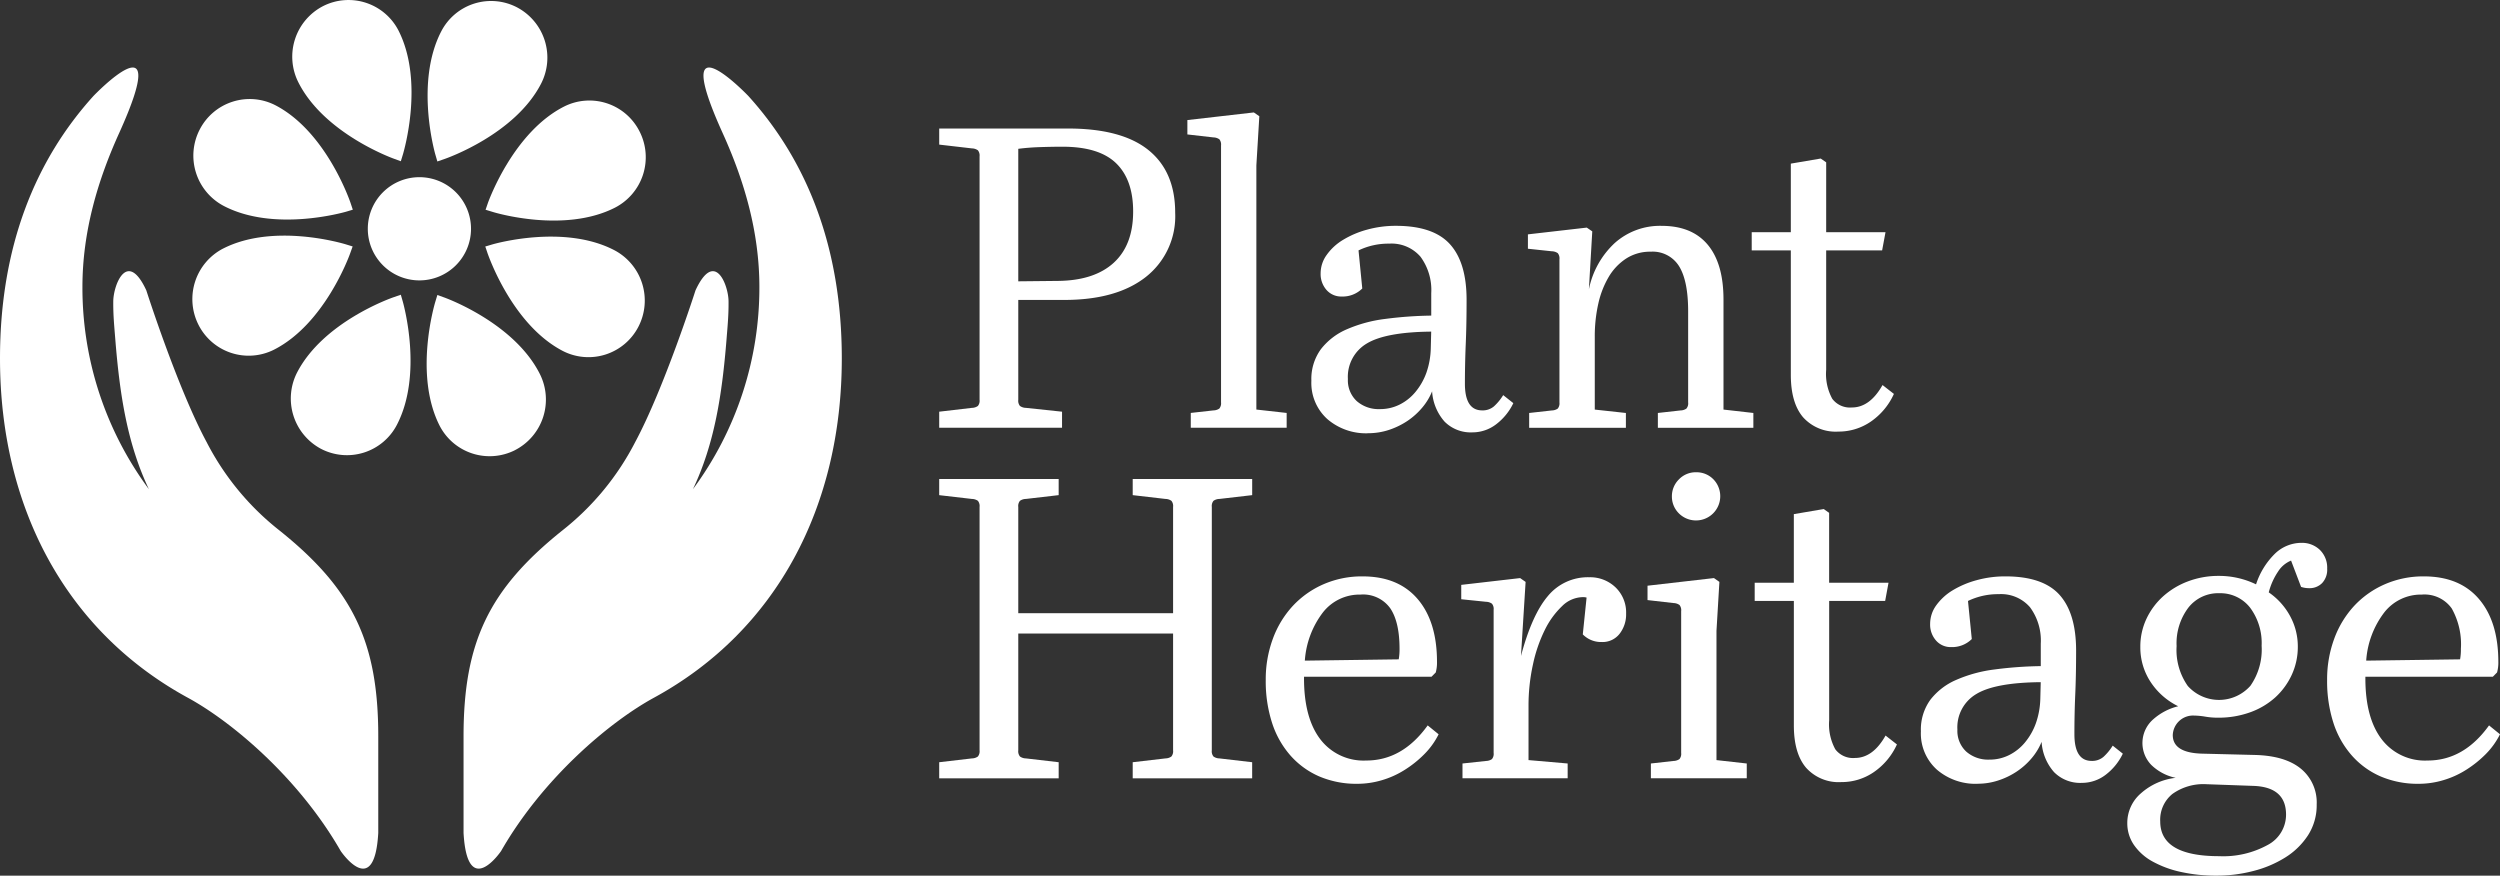 <svg id="plant-heritage-logo-white" xmlns="http://www.w3.org/2000/svg" width="400" height="140.104" viewBox="0 0 400 140.104">
  <rect x="0" y="0" width="400" height="140.104" fill="#333333" stroke="none"/>
  <path id="Path_323" data-name="Path 323" d="M60.522,127.8V112.243c0-15.088-4.1-23.54-15.775-32.894A42.945,42.945,0,0,1,33.054,65.173c-4.652-8.646-9.643-24.264-9.643-24.264-3.07-6.618-5.263-.851-5.288,1.742-.02,2.238.157,3.961.317,5.981.724,9.084,1.946,16.854,5.384,24.09A54.168,54.168,0,0,1,13.189,40.384c0-8.876,2.453-17.091,5.876-24.641,8.783-19.386-4.09-5.958-4.09-5.958C5.611,20.113,0,33.953,0,51.8c0,23.586,10.356,43.545,30.062,54.291,6.933,3.776,17.67,12.706,24.455,24.528,0,0,5.367,7.916,6-2.822" transform="translate(0 5.55)" fill="#fff"/>
  <path id="Path_324" data-name="Path 324" d="M36.287,127.8V112.243c0-15.088,4.1-23.54,15.775-32.894A43,43,0,0,0,63.755,65.173C68.4,56.526,73.4,40.908,73.4,40.908c3.068-6.618,5.265-.851,5.286,1.742.022,2.238-.155,3.961-.313,5.981-.726,9.084-1.948,16.854-5.386,24.09A54.168,54.168,0,0,0,83.62,40.384c0-8.876-2.453-17.091-5.876-24.641-8.783-19.386,4.088-5.958,4.088-5.958C91.2,20.113,96.807,33.953,96.807,51.8c0,23.586-10.356,43.545-30.062,54.289-6.929,3.776-17.67,12.706-24.453,24.528,0,0-5.367,7.918-6-2.82" transform="translate(37.881 5.55)" fill="#fff"/>
  <path id="Path_325" data-name="Path 325" d="M35.034,25.757l1.114-.385c.472-.16,11.3-3.973,15.47-12.042A9.1,9.1,0,0,0,47.784,1.1,8.974,8.974,0,0,0,35.65,4.952c-4.182,8.079-1.075,19.2-.944,19.67Z" transform="translate(34.943 0.079)" fill="#fff"/>
  <path id="Path_326" data-name="Path 326" d="M39.137,25.394l1.114.407.35-1.146c.131-.461,3.391-11.523-.67-19.662A8.99,8.99,0,0,0,27.84.963a9.105,9.105,0,0,0-4,12.179c4.073,8.13,14.843,12.087,15.3,12.251" transform="translate(23.882 -0.001)" fill="#fff"/>
  <path id="Path_327" data-name="Path 327" d="M40.367,22.93l-1.122.389c-.452.15-11.286,3.967-15.47,12.048A9.122,9.122,0,0,0,27.6,47.589,9,9,0,0,0,39.75,43.727c4.178-8.068,1.069-19.189.944-19.664Z" transform="translate(23.764 24.226)" fill="#fff"/>
  <path id="Path_328" data-name="Path 328" d="M47.528,47.781a9.1,9.1,0,0,0,4-12.167c-4.071-8.132-14.843-12.1-15.3-12.264l-1.11-.4-.343,1.139c-.133.465-3.4,11.53.652,19.67a9,9,0,0,0,12.11,4.021" transform="translate(34.86 24.248)" fill="#fff"/>
  <path id="Path_329" data-name="Path 329" d="M16.158,12.576a9.089,9.089,0,0,0,3.828,12.229c8.028,4.2,19.063,1.074,19.54.942l1.122-.335-.376-1.125c-.159-.459-3.937-11.357-11.965-15.561a8.992,8.992,0,0,0-12.149,3.85" transform="translate(15.802 8.139)" fill="#fff"/>
  <path id="Path_330" data-name="Path 330" d="M20.01,20.382a9.111,9.111,0,0,0-3.994,12.171,9,9,0,0,0,12.1,4.029c8.08-4.1,12.024-14.94,12.188-15.406l.4-1.113-1.122-.346c-.472-.14-11.477-3.433-19.564.664" transform="translate(15.719 19.37)" fill="#fff"/>
  <path id="Path_331" data-name="Path 331" d="M58.662,20.594c-8.028-4.2-19.076-1.072-19.546-.936l-1.126.335.376,1.117c.174.465,3.949,11.365,11.977,15.569a8.99,8.99,0,0,0,12.145-3.852,9.107,9.107,0,0,0-3.826-12.233" transform="translate(39.657 19.45)" fill="#fff"/>
  <path id="Path_332" data-name="Path 332" d="M62.672,12.818a8.981,8.981,0,0,0-12.09-4.033c-8.075,4.087-12.016,14.937-12.186,15.4L38.012,25.3l1.118.341c.47.152,11.466,3.435,19.55-.658a9.071,9.071,0,0,0,3.992-12.167" transform="translate(39.68 8.26)" fill="#fff"/>
  <path id="Path_333" data-name="Path 333" d="M37,30.3h0a8.257,8.257,0,1,0-8.208-8.257A8.256,8.256,0,0,0,37,30.3" transform="translate(30.057 14.563)" fill="#fff"/>
  <path id="Path_334" data-name="Path 334" d="M86.173,37.426V53.409a1.306,1.306,0,0,0,.268.979,1.669,1.669,0,0,0,.944.306l5.79.613v2.571H73.523V55.307l5.245-.613a1.657,1.657,0,0,0,.944-.306,1.306,1.306,0,0,0,.268-.979V14.468a1.324,1.324,0,0,0-.268-.981,1.688,1.688,0,0,0-.944-.306l-5.245-.607V10H94.115q8.615,0,12.891,3.453t4.272,10.024A12.346,12.346,0,0,1,106.6,33.737q-4.679,3.693-13.089,3.69h-7.34Zm7.07-24.515c-1.169,0-2.381.025-3.634.066s-2.4.138-3.436.271v21.2l6.4-.066q5.788-.071,8.885-2.914t3.094-8.194q0-5.075-2.725-7.719t-8.58-2.645" transform="translate(76.751 10.563)" fill="#fff"/>
  <path id="Path_335" data-name="Path 335" d="M92.95,12.27v-2.3l10.636-1.22.877.609-.474,7.856V56.289l4.846.541V59.2H93.494V56.829l3.634-.405a1.685,1.685,0,0,0,.938-.3,1.33,1.33,0,0,0,.27-.983V14.028a1.323,1.323,0,0,0-.27-.981,1.707,1.707,0,0,0-.938-.3Z" transform="translate(97.03 9.24)" fill="#fff"/>
  <path id="Path_336" data-name="Path 336" d="M111.743,50.758a9.46,9.46,0,0,1-6.53-2.268,7.78,7.78,0,0,1-2.557-6.129,8.088,8.088,0,0,1,1.514-5.043,10.46,10.46,0,0,1,4.137-3.188,22.233,22.233,0,0,1,6.091-1.658,63.254,63.254,0,0,1,7.438-.541V28.341a8.97,8.97,0,0,0-1.717-5.824,6.109,6.109,0,0,0-5.012-2.1A11.007,11.007,0,0,0,110.2,21.5l.6,6.094a4.454,4.454,0,0,1-3.295,1.285,3.111,3.111,0,0,1-2.428-1.051,3.846,3.846,0,0,1-.94-2.676,5.012,5.012,0,0,1,.977-2.941,8.652,8.652,0,0,1,2.624-2.406,14.917,14.917,0,0,1,3.836-1.627,17.142,17.142,0,0,1,4.607-.611q5.994,0,8.654,2.947t2.655,8.905q0,3.927-.133,7.044t-.135,6.367q0,4.267,2.761,4.268a2.778,2.778,0,0,0,1.884-.644,8.307,8.307,0,0,0,1.48-1.8l1.623,1.285a9.271,9.271,0,0,1-2.8,3.42,6.223,6.223,0,0,1-3.738,1.255,5.9,5.9,0,0,1-4.474-1.73,8.046,8.046,0,0,1-1.985-4.839,9.59,9.59,0,0,1-1.549,2.573,11.434,11.434,0,0,1-2.355,2.135,12.288,12.288,0,0,1-2.96,1.454,10.576,10.576,0,0,1-3.37.543m1.88-3.858a6.958,6.958,0,0,0,3.131-.712,7.8,7.8,0,0,0,2.559-2.034,10.251,10.251,0,0,0,1.752-3.079,12.712,12.712,0,0,0,.7-3.93l.067-2.643q-7.269.071-10.3,1.9a6.172,6.172,0,0,0-3.029,5.689,4.531,4.531,0,0,0,1.412,3.523,5.285,5.285,0,0,0,3.7,1.285" transform="translate(107.164 18.565)" fill="#fff"/>
  <path id="Path_337" data-name="Path 337" d="M129.905,18.454l-.54,9.278a13.808,13.808,0,0,1,4.139-7.416,10.854,10.854,0,0,1,7.507-2.744q4.844,0,7.366,3.017t2.524,8.77V46.966l4.779.543v2.369H140.4V47.509l3.634-.405a1.666,1.666,0,0,0,.938-.3,1.3,1.3,0,0,0,.274-.985V31.255q0-4.877-1.445-7.211a4.959,4.959,0,0,0-4.546-2.338,7.044,7.044,0,0,0-3.906,1.084A8.88,8.88,0,0,0,132.56,25.7a14.66,14.66,0,0,0-1.684,4.3,23.64,23.64,0,0,0-.57,5.321V46.968l4.979.543V49.88H119.808V47.511l3.632-.405a1.69,1.69,0,0,0,.944-.3,1.323,1.323,0,0,0,.27-.985V22.925a1.329,1.329,0,0,0-.27-.985,1.724,1.724,0,0,0-.944-.3l-3.832-.407v-2.3l9.418-1.082Z" transform="translate(124.858 18.565)" fill="#fff"/>
  <path id="Path_338" data-name="Path 338" d="M149.042,24.126h9.492l-.54,2.912h-8.952v19.1a8.276,8.276,0,0,0,.977,4.64,3.544,3.544,0,0,0,3.127,1.388q2.888,0,4.914-3.589l1.819,1.417a10.735,10.735,0,0,1-3.7,4.436,9.065,9.065,0,0,1-5.183,1.592,7.01,7.01,0,0,1-5.656-2.3q-1.953-2.3-1.954-6.77V27.034h-6.258V24.122h6.258V13.149l4.785-.814.873.611Z" transform="translate(143.146 13.031)" fill="#fff"/>
  <path id="Path_339" data-name="Path 339" d="M117.137,80.68a1.321,1.321,0,0,0,.268.981,1.661,1.661,0,0,0,.942.306l5.249.611v2.575H104.483V82.578l5.249-.611a1.655,1.655,0,0,0,.942-.306,1.314,1.314,0,0,0,.27-.981V61.985H86.174V80.68a1.311,1.311,0,0,0,.27.981,1.649,1.649,0,0,0,.942.306l5.251.611v2.575H73.522V82.578l5.247-.611a1.651,1.651,0,0,0,.944-.306,1.315,1.315,0,0,0,.268-.981V41.737a1.318,1.318,0,0,0-.268-.981,1.685,1.685,0,0,0-.944-.3l-5.247-.609V37.268H92.637v2.577l-5.251.609a1.683,1.683,0,0,0-.942.3,1.3,1.3,0,0,0-.27.981v17h24.77v-17a1.308,1.308,0,0,0-.27-.981,1.69,1.69,0,0,0-.942-.3l-5.249-.609V37.268H123.6v2.577l-5.249.609a1.683,1.683,0,0,0-.942.3,1.311,1.311,0,0,0-.268.981Z" transform="translate(76.75 39.377)" fill="#fff"/>
  <path id="Path_340" data-name="Path 340" d="M113.756,78.028a15.1,15.1,0,0,1-6.119-1.183,13.133,13.133,0,0,1-4.611-3.356,14.721,14.721,0,0,1-2.931-5.212,21.651,21.651,0,0,1-1.01-6.842,18.7,18.7,0,0,1,1.147-6.637,15.657,15.657,0,0,1,3.2-5.249,14.732,14.732,0,0,1,4.909-3.455,15.351,15.351,0,0,1,6.228-1.252q5.718,0,8.817,3.62t3.1,10.063a5.916,5.916,0,0,1-.2,1.691l-.675.679H105.209v.269q0,6.3,2.592,9.72a8.7,8.7,0,0,0,7.368,3.42q5.788,0,9.827-5.619l1.748,1.421a12.146,12.146,0,0,1-2.287,3.182,17.482,17.482,0,0,1-3.129,2.507,14.4,14.4,0,0,1-3.667,1.66,13.835,13.835,0,0,1-3.9.574m6.6-19.913a9.079,9.079,0,0,0,.131-1.693q0-4.267-1.48-6.468a5.342,5.342,0,0,0-4.777-2.2A7.44,7.44,0,0,0,108.24,50.6a14.3,14.3,0,0,0-2.9,7.723Z" transform="translate(103.434 47.379)" fill="#fff"/>
  <path id="Path_341" data-name="Path 341" d="M133.837,48.091a4.81,4.81,0,0,0-3.295,1.421,13.321,13.321,0,0,0-2.765,3.792,23.358,23.358,0,0,0-1.913,5.553,30.648,30.648,0,0,0-.711,6.641v8.667l6.261.543v2.369H114.587V74.708l3.771-.405a1.7,1.7,0,0,0,.942-.3,1.3,1.3,0,0,0,.27-.981V50.123a1.311,1.311,0,0,0-.27-.981,1.665,1.665,0,0,0-.942-.306l-3.969-.407v-2.3l9.42-1.086.877.611-.742,11.855q1.744-6.571,4.3-9.584a8.277,8.277,0,0,1,6.6-3.015,5.864,5.864,0,0,1,4.239,1.627,5.564,5.564,0,0,1,1.684,4.2,5.037,5.037,0,0,1-1.042,3.217,3.45,3.45,0,0,1-2.861,1.32,4.1,4.1,0,0,1-3.029-1.22l.607-5.892a1.972,1.972,0,0,0-.609-.07" transform="translate(119.411 47.45)" fill="#fff"/>
  <path id="Path_342" data-name="Path 342" d="M128.97,57.193v-2.3L139.6,53.67l.871.611-.468,7.856V82.795l4.846.543V85.7H129.508V83.337l3.636-.407a1.692,1.692,0,0,0,.938-.3,1.313,1.313,0,0,0,.272-.983V58.96a1.315,1.315,0,0,0-.272-.985,1.722,1.722,0,0,0-.938-.306Zm3.9-16.589a3.781,3.781,0,0,1,1.112-2.711,3.72,3.72,0,0,1,2.792-1.152,3.761,3.761,0,0,1,2.759,1.152,3.879,3.879,0,0,1-5.551,5.419,3.783,3.783,0,0,1-1.112-2.709" transform="translate(134.633 38.821)" fill="#fff"/>
  <path id="Path_343" data-name="Path 343" d="M149.274,51.392h9.5l-.538,2.912h-8.958V73.4a8.287,8.287,0,0,0,.981,4.642,3.547,3.547,0,0,0,3.125,1.388q2.9,0,4.916-3.587l1.819,1.421a10.733,10.733,0,0,1-3.706,4.434,9.047,9.047,0,0,1-5.179,1.59,7,7,0,0,1-5.655-2.3q-1.953-2.3-1.952-6.773V54.3H137.36V51.39h6.263V40.417L148.4,39.6l.871.609V51.392Z" transform="translate(143.39 41.845)" fill="#fff"/>
  <path id="Path_344" data-name="Path 344" d="M159.456,78.027a9.472,9.472,0,0,1-6.53-2.266,7.778,7.778,0,0,1-2.555-6.129,8.1,8.1,0,0,1,1.512-5.045,10.456,10.456,0,0,1,4.137-3.182,22.081,22.081,0,0,1,6.093-1.664,63.121,63.121,0,0,1,7.438-.541V55.612a8.963,8.963,0,0,0-1.717-5.824,6.112,6.112,0,0,0-5.016-2.1,11.013,11.013,0,0,0-4.912,1.086l.607,6.094a4.462,4.462,0,0,1-3.3,1.287,3.09,3.09,0,0,1-2.422-1.053,3.831,3.831,0,0,1-.942-2.676,5.04,5.04,0,0,1,.971-2.945,8.9,8.9,0,0,1,2.628-2.406,14.96,14.96,0,0,1,3.834-1.623,17.09,17.09,0,0,1,4.611-.611q5.994,0,8.65,2.947t2.661,8.9q0,3.93-.137,7.046t-.135,6.367q0,4.267,2.763,4.265a2.771,2.771,0,0,0,1.884-.644,8.354,8.354,0,0,0,1.482-1.8l1.617,1.285a9.239,9.239,0,0,1-2.8,3.42,6.214,6.214,0,0,1-3.734,1.253,5.879,5.879,0,0,1-4.474-1.726,8.044,8.044,0,0,1-1.987-4.841,9.581,9.581,0,0,1-1.549,2.571,11.378,11.378,0,0,1-2.357,2.133,11.959,11.959,0,0,1-2.96,1.454,10.446,10.446,0,0,1-3.368.547m1.885-3.858a6.928,6.928,0,0,0,3.127-.714,7.788,7.788,0,0,0,2.559-2.032,10.165,10.165,0,0,0,1.75-3.081,12.723,12.723,0,0,0,.707-3.928l.067-2.637q-7.275.065-10.3,1.894a6.172,6.172,0,0,0-3.033,5.689,4.522,4.522,0,0,0,1.412,3.523,5.3,5.3,0,0,0,3.706,1.285" transform="translate(156.973 47.379)" fill="#fff"/>
  <path id="Path_345" data-name="Path 345" d="M196.842,78.028a15.125,15.125,0,0,1-6.124-1.183,13.082,13.082,0,0,1-4.607-3.356,14.7,14.7,0,0,1-2.935-5.212,21.771,21.771,0,0,1-1.006-6.842,18.751,18.751,0,0,1,1.145-6.637,15.619,15.619,0,0,1,3.195-5.249,14.728,14.728,0,0,1,4.914-3.455,15.345,15.345,0,0,1,6.224-1.252q5.721,0,8.817,3.62t3.1,10.063a5.829,5.829,0,0,1-.206,1.691l-.67.679H188.292v.269q0,6.3,2.594,9.72a8.7,8.7,0,0,0,7.368,3.42q5.794,0,9.823-5.619l1.754,1.421a12.3,12.3,0,0,1-2.289,3.182,17.713,17.713,0,0,1-3.131,2.507,14.433,14.433,0,0,1-3.667,1.66,13.821,13.821,0,0,1-3.9.574m6.6-19.913a9.081,9.081,0,0,0,.131-1.693,11.689,11.689,0,0,0-1.478-6.468,5.352,5.352,0,0,0-4.781-2.2,7.446,7.446,0,0,0-5.993,2.844,14.3,14.3,0,0,0-2.9,7.723Z" transform="translate(190.169 47.379)" fill="#fff"/>
  <path id="Path_346" data-name="Path 346" d="M192.73,45.076a4.442,4.442,0,0,0-2.085,1.763,10.743,10.743,0,0,0-1.486,3.321,10.881,10.881,0,0,1,3.434,3.825,10.122,10.122,0,0,1,1.216,4.843,10.656,10.656,0,0,1-.977,4.541,11.289,11.289,0,0,1-2.661,3.624,12.074,12.074,0,0,1-4.039,2.373,14.829,14.829,0,0,1-5.055.843,11.441,11.441,0,0,1-2.087-.169,12.177,12.177,0,0,0-2.087-.171,3.243,3.243,0,0,0-3.1,3.12q0,2.912,4.918,2.98l8.284.206q4.78.133,7.3,2.2a6.986,6.986,0,0,1,2.524,5.724,8.866,8.866,0,0,1-1.38,4.913,11.717,11.717,0,0,1-3.638,3.558,17.862,17.862,0,0,1-5.116,2.166,23,23,0,0,1-5.829.747,26.023,26.023,0,0,1-5.856-.611,16.653,16.653,0,0,1-4.511-1.691,8.651,8.651,0,0,1-2.931-2.643,6.092,6.092,0,0,1-1.042-3.459,6.242,6.242,0,0,1,2.187-4.773,10.045,10.045,0,0,1,5.555-2.472,7.921,7.921,0,0,1-3.906-2.069,5.037,5.037,0,0,1,.339-7.316,9.365,9.365,0,0,1,3.969-2.069,11.127,11.127,0,0,1-4.443-3.928,10.033,10.033,0,0,1-1.615-5.555,10.417,10.417,0,0,1,.975-4.5,11.306,11.306,0,0,1,2.661-3.593,12.557,12.557,0,0,1,3.973-2.4,13.776,13.776,0,0,1,4.983-.88,13.538,13.538,0,0,1,5.923,1.353,12.049,12.049,0,0,1,3.031-4.913,6.115,6.115,0,0,1,4.241-1.728,4.1,4.1,0,0,1,2.929,1.117,3.964,3.964,0,0,1,1.179,3.015,3.119,3.119,0,0,1-.809,2.306,2.812,2.812,0,0,1-2.085.814,3.93,3.93,0,0,1-1.282-.206ZM179.2,80.854a8.527,8.527,0,0,0-5.455,1.559,5.3,5.3,0,0,0-1.95,4.4q0,5.556,9.424,5.555a14.753,14.753,0,0,0,7.777-1.8,5.472,5.472,0,0,0,2.931-4.845q0-4.4-5.185-4.6Zm2.019-30.56a6.055,6.055,0,0,0-4.914,2.3,9.438,9.438,0,0,0-1.889,6.164,10,10,0,0,0,1.786,6.374,6.71,6.71,0,0,0,10.031-.035,10.145,10.145,0,0,0,1.786-6.4,9.46,9.46,0,0,0-1.852-6.1,6.036,6.036,0,0,0-4.95-2.3" transform="translate(173.841 44.62)" fill="#fff"/>
</svg>
